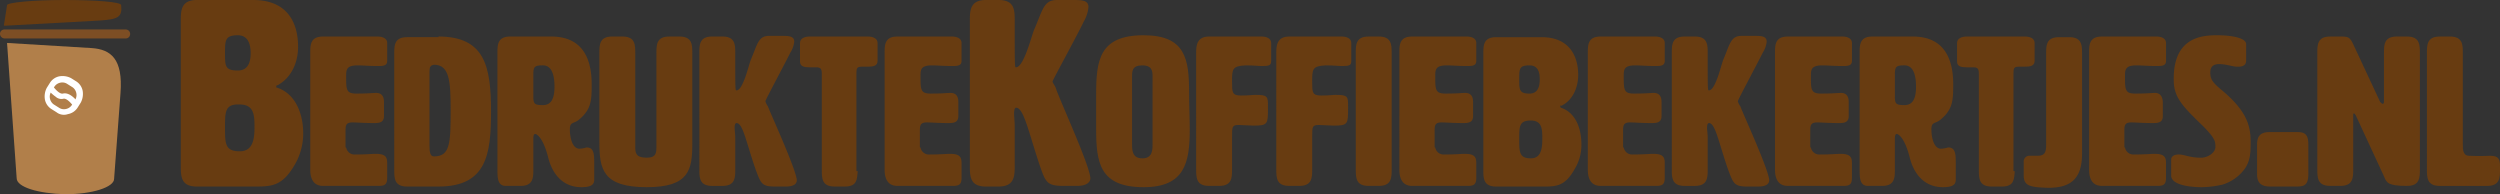<svg xmlns="http://www.w3.org/2000/svg" width="621.602" height="48.294" viewBox="0 0 621.602 48.294">
  <rect x="0" y="0" width="621.602" height="48.294" fill="#333333" stroke="none"/>
  <g id="Bedruktekoffiebekertjes.nl_logo" transform="translate(-112.6 -289.3)">
    <g id="Group_69" data-name="Group 69" transform="translate(157.547 289.3)">
      <path id="Path_173" data-name="Path 173" d="M164.548,310.817c0,.159,0,.319.319.319,4.622,1.594,6.375,6.694,6.375,11.316a15.4,15.4,0,0,1-1.753,7.172c-3.188,5.9-5.9,6.057-10.2,6.057h-14.5c-3.985,0-3.985-2.55-3.985-5.26V294.56c0-2.55,0-5.26,3.985-5.26H158.81c8.447,0,11.157,5.578,11.157,11.635,0,3.825-1.594,7.65-5.1,9.563C164.548,310.5,164.548,310.658,164.548,310.817ZM151.8,302.529c0,3.188,0,4.3,3.188,4.3,2.55,0,3.188-2.072,3.188-4.3s-.638-4.463-3.188-4.463C151.8,298.066,151.8,299.341,151.8,302.529Zm0,18.489c0,3.985,0,5.9,3.666,5.9,3.188,0,3.666-2.869,3.666-5.9,0-2.869,0-5.738-3.666-5.738C151.8,315.12,151.8,317.033,151.8,321.018Z" transform="translate(-140.8 -289.3)" fill="#683c11"/>
      <path id="Path_174" data-name="Path 174" d="M169.926,322.574a2.1,2.1,0,0,0,2.231,1.753c3.028,0,3.985-.159,5.1-.159,2.231,0,2.869.638,2.869,2.231v3.666c0,1.594-.478,2.072-2.072,2.072H164.188c-3.188,0-3.188-3.188-3.188-4.144V299.144c0-2.072,0-4.144,3.188-4.144h13.548c1.275,0,2.391.478,2.391,1.594v4.463c0,1.275-1.116,1.275-2.391,1.275-2.072,0-3.666-.159-4.941-.159-2.869,0-2.869,1.116-2.869,2.71,0,3.347,0,4.3,2.55,4.3,3.188,0,3.825-.159,4.941-.159,1.913,0,1.913,1.753,1.913,2.391v3.347c0,1.594-1.116,1.753-2.391,1.753-2.71,0-4.3-.159-5.419-.159-1.753,0-1.753.8-1.753,2.391v3.825Z" transform="translate(-128.804 -285.915)" fill="#683c11"/>
      <path id="Path_175" data-name="Path 175" d="M185.1,295c11.476,0,13.07,7.332,13.07,18.648,0,10.679-1.116,18.648-13.07,18.648h-7.81c-3.188,0-3.188-2.072-3.188-4.144V299.3c0-2.072,0-4.144,3.188-4.144h7.81Zm-2.231,8.766v18.489c0,1.434.159,2.55,1.116,2.55,3.985,0,4.144-3.188,4.144-11.476,0-7.332-.319-11.316-4.144-11.316C183.026,302.172,182.866,302.65,182.866,303.766Z" transform="translate(-121.025 -285.915)" fill="#683c11"/>
      <path id="Path_176" data-name="Path 176" d="M203.588,295c7.81,0,10.041,5.578,10.041,11.794,0,3.825,0,6.216-3.028,8.766-1.434,1.275-2.391.478-2.391,2.55s.638,4.782,2.391,4.782a6.649,6.649,0,0,0,1.753-.319c1.753,0,1.913,1.434,1.913,3.825v4.144c0,1.116-.478,1.913-3.188,1.913-4.782,0-7.332-3.507-8.288-7.491-1.275-4.941-2.869-5.738-3.188-5.738-.478,0-.478.8-.478,1.275v7.491c0,2.072,0,4.144-3.188,4.144h-3.666c-2.072,0-2.072-2.072-2.072-4.144V299.144c0-2.072,0-4.144,3.188-4.144h10.2Zm-4.463,9.4v5.578c0,1.753.319,2.072,2.391,2.072,2.391,0,2.869-2.231,2.869-4.622s-.478-5.26-2.869-5.26C199.444,302.172,199.126,302.491,199.126,304.4Z" transform="translate(-111.464 -285.915)" fill="#683c11"/>
      <path id="Path_177" data-name="Path 177" d="M229.211,321.617c0,6.535-.8,10.838-11.316,10.838-11,0-11.794-4.463-11.794-11.316v-22c0-2.072,0-4.144,3.188-4.144h2.55c3.188,0,3.188,2.072,3.188,4.144v23.111c0,1.594,0,2.869,2.869,2.869,2.391,0,2.391-1.275,2.391-2.869V299.144c0-2.072,0-4.144,3.188-4.144h2.55c3.188,0,3.188,2.072,3.188,4.144Z" transform="translate(-102.022 -285.915)" fill="#683c11"/>
      <path id="Path_178" data-name="Path 178" d="M245.927,330.762c0,.956-.8,1.594-2.71,1.594h-2.71c-3.347,0-3.506-.8-4.782-4.144-2.391-6.854-3.188-11.635-4.782-11.635-.319,0-.478.478-.478,1.116s.159,1.594.159,2.55v7.81c0,2.072,0,4.144-3.188,4.144h-2.55c-3.188,0-3.188-2.072-3.188-4.144V299.2c0-2.072,0-4.144,3.188-4.144h2.55c3.188,0,3.188,2.072,3.188,4.144,0,9.244,0,9.244.319,9.244,1.594,0,3.028-6.216,3.506-7.491,1.753-4.144,1.913-6.057,4.622-6.057H242.1c1.753,0,3.188,0,3.188,1.434a6.127,6.127,0,0,1-.956,2.71c-1.753,3.506-6.216,11.794-6.216,12.113a3.982,3.982,0,0,0,.638,1.275C239.232,313.867,245.767,328.052,245.927,330.762Z" transform="translate(-92.757 -285.974)" fill="#683c11"/>
      <path id="Path_179" data-name="Path 179" d="M251.745,328.471c-.159,2.072-.159,3.825-3.188,3.825h-2.55c-3.188,0-3.188-2.072-3.188-4.144V304.244c0-1.275-.319-1.594-1.434-1.594h-1.594c-1.275,0-2.391-.159-2.391-1.434v-4.622c0-1.116,1.116-1.594,2.391-1.594h14.5c1.275,0,2.391.478,2.391,1.594v4.463c0,1.275-1.116,1.434-2.391,1.434H252.86c-1.275,0-1.434.319-1.434,1.594v24.386Z" transform="translate(-83.434 -285.915)" fill="#683c11"/>
      <path id="Path_180" data-name="Path 180" d="M259.526,322.574a2.1,2.1,0,0,0,2.231,1.753c3.028,0,3.985-.159,5.1-.159,2.231,0,2.869.638,2.869,2.231v3.666c0,1.594-.478,2.072-2.072,2.072H253.788c-3.188,0-3.188-3.188-3.188-4.144V299.144c0-2.072,0-4.144,3.188-4.144h13.548c1.275,0,2.391.478,2.391,1.594v4.463c0,1.275-1.116,1.275-2.391,1.275-2.072,0-3.666-.159-4.941-.159-2.869,0-2.869,1.116-2.869,2.71,0,3.347,0,4.3,2.55,4.3,3.188,0,3.825-.159,4.941-.159,1.913,0,1.913,1.753,1.913,2.391v3.347c0,1.594-1.116,1.753-2.391,1.753-2.71,0-4.3-.159-5.419-.159-1.753,0-1.753.8-1.753,2.391v3.825Z" transform="translate(-75.595 -285.915)" fill="#683c11"/>
      <path id="Path_181" data-name="Path 181" d="M293.864,333.609c0,1.116-1.116,1.913-3.347,1.913H287.17c-4.144,0-4.463-.956-5.9-5.1-2.869-8.607-3.985-14.345-5.9-14.345-.319,0-.478.638-.478,1.434s.159,2.072.159,3.188v9.723c0,2.55,0,5.26-3.985,5.26h-3.188c-3.985,0-3.985-2.55-3.985-5.26V294.56c0-2.55,0-5.26,3.985-5.26h3.188c3.985,0,3.985,2.55,3.985,5.26,0,11.476,0,11.476.319,11.476,1.913,0,3.825-7.65,4.463-9.244,2.231-5.1,2.391-7.491,5.738-7.491H289.4c2.231,0,3.985,0,3.985,1.753a8.459,8.459,0,0,1-1.116,3.506c-2.072,4.3-7.81,14.663-7.81,14.982s.319.638.8,1.594C285.576,312.73,293.705,330.262,293.864,333.609Z" transform="translate(-67.697 -289.3)" fill="#683c11"/>
      <path id="Path_182" data-name="Path 182" d="M283.6,309.463c0-8.447.8-14.663,11.794-14.663,10.519,0,11.316,6.057,11.316,14.345,0,3.188.159,6.216.159,9.085,0,8.288-1.275,14.345-11.476,14.345-11,0-11.794-6.216-11.794-14.5v-8.607Zm8.926-4.3v16.576c0,1.594,0,3.666,2.55,3.666s2.55-2.072,2.55-3.666V305.16c0-1.275,0-2.869-2.55-2.869S292.526,303.726,292.526,305.16Z" transform="translate(-55.998 -286.034)" fill="#683c11"/>
      <path id="Path_183" data-name="Path 183" d="M308.126,306.316c0,2.55,0,3.347,2.231,3.347s2.71-.159,3.666-.159c3.028,0,3.028.478,3.028,2.869v.478c0,3.825,0,4.3-3.506,4.3-1.116,0-2.869-.159-3.666-.159-1.753,0-1.753.319-1.753,3.028v7.969c0,2.072,0,4.144-3.188,4.144h-2.55c-3.188,0-3.188-2.072-3.188-4.144V299.144c0-1.594,0-4.144,3.188-4.144h13.07c1.275,0,2.391.478,2.391,1.594v4.463c0,1.116-.478,1.275-2.231,1.275-1.275,0-1.753-.159-4.144-.159C308.126,302.332,308.126,303.129,308.126,306.316Z" transform="translate(-46.734 -285.915)" fill="#683c11"/>
      <path id="Path_184" data-name="Path 184" d="M320.626,306.316c0,2.55,0,3.347,2.231,3.347s2.71-.159,3.666-.159c3.028,0,3.028.478,3.028,2.869v.478c0,3.825,0,4.3-3.506,4.3-1.116,0-2.869-.159-3.666-.159-1.753,0-1.753.319-1.753,3.028v7.969c0,2.072,0,4.144-3.188,4.144h-2.55c-3.188,0-3.188-2.072-3.188-4.144V299.144c0-1.594,0-4.144,3.188-4.144h13.07c1.275,0,2.391.478,2.391,1.594v4.463c0,1.116-.478,1.275-2.231,1.275-1.275,0-1.753-.159-4.144-.159C320.626,302.332,320.626,303.129,320.626,306.316Z" transform="translate(-39.311 -285.915)" fill="#683c11"/>
      <path id="Path_185" data-name="Path 185" d="M333.026,327.993c0,2.072,0,4.144-3.188,4.144h-2.55c-3.188,0-3.188-2.072-3.188-4.144V299.144c0-2.072,0-4.144,3.188-4.144h2.55c3.188,0,3.188,2.072,3.188,4.144Z" transform="translate(-31.947 -285.915)" fill="#683c11"/>
      <path id="Path_186" data-name="Path 186" d="M339.826,322.574a2.1,2.1,0,0,0,2.231,1.753c3.028,0,3.985-.159,5.1-.159,2.231,0,2.869.638,2.869,2.231v3.666c0,1.594-.478,2.072-2.072,2.072H334.088c-3.188,0-3.188-3.188-3.188-4.144V299.144c0-2.072,0-4.144,3.188-4.144h13.548c1.275,0,2.391.478,2.391,1.594v4.463c0,1.275-1.116,1.275-2.391,1.275-2.072,0-3.666-.159-4.941-.159-2.869,0-2.869,1.116-2.869,2.71,0,3.347,0,4.3,2.55,4.3,3.188,0,3.825-.159,4.941-.159,1.913,0,1.913,1.753,1.913,2.391v3.347c0,1.594-1.116,1.753-2.391,1.753-2.71,0-4.3-.159-5.419-.159-1.753,0-1.753.8-1.753,2.391v3.825Z" transform="translate(-27.909 -285.915)" fill="#683c11"/>
      <path id="Path_187" data-name="Path 187" d="M363.126,312.314c0,.159,0,.159.159.319,3.825,1.275,5.1,5.419,5.1,9.085a11.358,11.358,0,0,1-1.435,5.738c-2.55,4.782-4.781,4.782-8.129,4.782H347.188c-3.188,0-3.188-2.072-3.188-4.144V299.244c0-2.072,0-4.144,3.188-4.144H358.5c6.694,0,9.085,4.463,9.085,9.4,0,3.028-1.275,6.216-4.144,7.65C363.126,311.995,363.126,312.154,363.126,312.314Zm-10.2-6.694c0,2.55,0,3.507,2.55,3.507,2.072,0,2.55-1.753,2.55-3.507,0-1.913-.478-3.506-2.55-3.506C352.926,302.113,352.926,302.91,352.926,305.619Zm0,14.823c0,3.188,0,4.782,2.869,4.782,2.55,0,2.869-2.391,2.869-4.782s0-4.622-2.869-4.622S352.926,317.255,352.926,320.442Z" transform="translate(-20.13 -285.856)" fill="#683c11"/>
      <path id="Path_188" data-name="Path 188" d="M369.226,322.574a2.1,2.1,0,0,0,2.231,1.753c3.028,0,3.985-.159,5.1-.159,2.231,0,2.869.638,2.869,2.231v3.666c0,1.594-.478,2.072-2.072,2.072H363.488c-3.188,0-3.188-3.188-3.188-4.144V299.144c0-2.072,0-4.144,3.188-4.144h13.548c1.275,0,2.391.478,2.391,1.594v4.463c0,1.275-1.116,1.275-2.391,1.275-2.072,0-3.666-.159-4.941-.159-2.869,0-2.869,1.116-2.869,2.71,0,3.347,0,4.3,2.55,4.3,3.188,0,3.825-.159,4.941-.159,1.913,0,1.913,1.753,1.913,2.391v3.347c0,1.594-1.116,1.753-2.391,1.753-2.71,0-4.3-.159-5.419-.159-1.753,0-1.753.8-1.753,2.391v3.825Z" transform="translate(-10.45 -285.915)" fill="#683c11"/>
      <path id="Path_189" data-name="Path 189" d="M397.627,330.762c0,.956-.8,1.594-2.71,1.594h-2.71c-3.347,0-3.506-.8-4.782-4.144-2.391-6.854-3.188-11.635-4.782-11.635-.319,0-.478.478-.478,1.116s.159,1.594.159,2.55v7.81c0,2.072,0,4.144-3.188,4.144h-2.55c-3.188,0-3.188-2.072-3.188-4.144V299.2c0-2.072,0-4.144,3.188-4.144h2.55c3.188,0,3.188,2.072,3.188,4.144,0,9.244,0,9.244.319,9.244,1.594,0,3.028-6.216,3.506-7.491,1.753-4.144,1.913-6.057,4.622-6.057H393.8c1.753,0,3.188,0,3.188,1.434a6.127,6.127,0,0,1-.956,2.71c-1.753,3.506-6.216,11.794-6.216,12.113a3.982,3.982,0,0,0,.638,1.275C390.932,313.867,397.467,328.052,397.627,330.762Z" transform="translate(-2.67 -285.974)" fill="#683c11"/>
      <path id="Path_190" data-name="Path 190" d="M398.426,322.574a2.1,2.1,0,0,0,2.231,1.753c3.028,0,3.985-.159,5.1-.159,2.231,0,2.869.638,2.869,2.231v3.666c0,1.594-.478,2.072-2.072,2.072H392.688c-3.188,0-3.188-3.188-3.188-4.144V299.144c0-2.072,0-4.144,3.188-4.144h13.548c1.275,0,2.391.478,2.391,1.594v4.463c0,1.275-1.116,1.275-2.391,1.275-2.072,0-3.666-.159-4.941-.159-2.869,0-2.869,1.116-2.869,2.71,0,3.347,0,4.3,2.55,4.3,3.188,0,3.825-.159,4.941-.159,1.913,0,1.913,1.753,1.913,2.391v3.347c0,1.594-1.116,1.753-2.391,1.753-2.71,0-4.3-.159-5.419-.159-1.753,0-1.753.8-1.753,2.391v3.825Z" transform="translate(6.891 -285.915)" fill="#683c11"/>
      <path id="Path_191" data-name="Path 191" d="M415.929,295c7.81,0,10.041,5.578,10.041,11.794,0,3.825,0,6.216-3.028,8.766-1.434,1.275-2.391.478-2.391,2.55s.638,4.782,2.391,4.782a6.649,6.649,0,0,0,1.753-.319c1.753,0,1.913,1.434,1.913,3.825v4.144c0,1.116-.478,1.913-3.188,1.913-4.782,0-7.332-3.507-8.288-7.491-1.275-4.941-2.869-5.738-3.188-5.738-.478,0-.478.8-.478,1.275v7.491c0,2.072,0,4.144-3.188,4.144h-3.506c-2.072,0-2.072-2.072-2.072-4.144V299.144c0-2.072,0-4.144,3.188-4.144h10.041Zm-4.463,9.4v5.578c0,1.753.319,2.072,2.391,2.072,2.391,0,2.869-2.231,2.869-4.622s-.478-5.26-2.869-5.26C411.785,302.172,411.466,302.491,411.466,304.4Z" transform="translate(14.729 -285.915)" fill="#683c11"/>
      <path id="Path_192" data-name="Path 192" d="M432.245,328.471c-.159,2.072-.159,3.825-3.188,3.825h-2.55c-3.188,0-3.188-2.072-3.188-4.144V304.244c0-1.275-.319-1.594-1.434-1.594h-1.594c-1.275,0-2.391-.159-2.391-1.434v-4.622c0-1.116,1.116-1.594,2.391-1.594h14.5c1.275,0,2.391.478,2.391,1.594v4.463c0,1.275-1.116,1.434-2.391,1.434H433.36c-1.275,0-1.434.319-1.434,1.594v24.386Z" transform="translate(23.756 -285.915)" fill="#683c11"/>
      <path id="Path_193" data-name="Path 193" d="M428.3,329.527V326.18a1.43,1.43,0,0,1,1.594-1.594h1.753c1.913,0,2.231-.8,2.231-2.869V299.244c0-2.072,0-4.144,3.188-4.144h2.55c3.188,0,3.188,2.072,3.188,4.144v24.864c0,6.694-3.347,8.447-8.447,8.447C430.213,332.4,428.3,332.237,428.3,329.527Z" transform="translate(29.932 -285.856)" fill="#683c11"/>
      <path id="Path_194" data-name="Path 194" d="M447.426,322.574a2.1,2.1,0,0,0,2.231,1.753c3.028,0,3.985-.159,5.1-.159,2.231,0,2.869.638,2.869,2.231v3.666c0,1.594-.478,2.072-2.072,2.072H441.688c-3.188,0-3.188-3.188-3.188-4.144V299.144c0-2.072,0-4.144,3.188-4.144h13.548c1.275,0,2.391.478,2.391,1.594v4.463c0,1.275-1.116,1.275-2.391,1.275-2.072,0-3.666-.159-4.941-.159-2.869,0-2.869,1.116-2.869,2.71,0,3.347,0,4.3,2.55,4.3,3.188,0,3.825-.159,4.941-.159,1.753,0,1.913,1.753,1.913,2.391v3.347c0,1.594-1.116,1.753-2.391,1.753-2.71,0-4.3-.159-5.419-.159-1.753,0-1.753.8-1.753,2.391v3.825Z" transform="translate(35.989 -285.915)" fill="#683c11"/>
      <path id="Path_195" data-name="Path 195" d="M462.616,294.8c4.3,0,7.332.8,7.332,2.231v3.985c0,.638-.159,1.594-1.913,1.594h-.478c-.8,0-2.71-.638-4.3-.638-1.275,0-2.231.478-2.231,2.072s.478,2.391,2.55,4.144c6.216,5.1,7.491,8.766,7.491,13.07,0,2.391,0,4.622-1.434,6.694a10.7,10.7,0,0,1-5.578,3.985,24.774,24.774,0,0,1-5.1.638c-3.825,0-7.651-.8-7.651-2.869v-3.985c0-.638.478-1.275,1.913-1.275s2.55.8,5.578.8c1.434,0,3.506-1.116,3.506-2.71,0-1.275,0-2.072-3.188-5.26-4.941-4.782-7.172-7.013-7.172-11.316C451.778,295.6,458.472,294.8,462.616,294.8Z" transform="translate(43.591 -286.034)" fill="#683c11"/>
      <path id="Path_196" data-name="Path 196" d="M468.206,323.448c-1.275,0-3.507,0-3.507-3.028v-7.491c0-3.028,2.072-3.028,3.507-3.028h6.057c1.753,0,3.188,0,3.188,3.028v7.491c0,3.028-1.434,3.028-3.188,3.028Z" transform="translate(51.548 -277.067)" fill="#683c11"/>
      <path id="Path_197" data-name="Path 197" d="M490.357,311.735c.159,0,.319-.159.319-.478V299.144c0-2.072,0-4.144,3.188-4.144h2.55c3.188,0,3.188,2.072,3.188,4.144v28.849c0,2.072,0,4.144-3.188,4.144-4.782,0-5.1-.8-5.738-2.391L483.663,314.6q-.239-.478-.478-.478c-.159,0-.159.159-.159.478v13.388c0,2.072,0,4.144-3.188,4.144h-2.55c-3.188,0-3.188-2.072-3.188-4.144V299.144c0-2.072,0-4.144,3.188-4.144H480c1.753,0,2.231.159,3.028,1.913l6.694,14.345C490.039,311.576,490.2,311.735,490.357,311.735Z" transform="translate(57.13 -285.915)" fill="#683c11"/>
      <path id="Path_198" data-name="Path 198" d="M506.979,324.646c2.231,0,2.391,1.116,2.391,2.71v.638c0,2.072,0,4.144-3.188,4.144H494.388c-3.188,0-3.188-2.072-3.188-4.144V299.144c0-2.072,0-4.144,3.188-4.144h2.55c3.188,0,3.188,2.072,3.188,4.144v22.633c0,1.275,0,2.869,1.594,2.869C504.588,324.8,505.863,324.646,506.979,324.646Z" transform="translate(67.285 -285.915)" fill="#683c11"/>
    </g>
    <path id="Path_199" data-name="Path 199" d="M116.091,329.63,113.7,296l21.039,1.275c4.782.319,7.81,2.71,7.172,11.157l-1.594,21.358c0,2.072-5.419,3.825-12.113,3.825-6.694-.159-12.113-1.753-12.113-3.985Z" transform="translate(0.653 3.979)" fill="#b17f4a" fill-rule="evenodd"/>
    <path id="Path_200" data-name="Path 200" d="M122.491,310.148l-1.275-.8a3.607,3.607,0,0,1-1.594-2.391,4.6,4.6,0,0,1,.478-2.869l.8-1.275a3.607,3.607,0,0,1,2.391-1.594,4.6,4.6,0,0,1,2.869.478l1.275.8a3.607,3.607,0,0,1,1.594,2.391,4.6,4.6,0,0,1-.478,2.869l-.8,1.275a3.607,3.607,0,0,1-2.391,1.594A3.014,3.014,0,0,1,122.491,310.148Zm2.71-7.013a2.213,2.213,0,0,0-1.753-.319,2.321,2.321,0,0,0-1.434.956l-.8,1.275a2.213,2.213,0,0,0-.319,1.753,2.321,2.321,0,0,0,.956,1.434l1.275.8a2.213,2.213,0,0,0,1.753.319,2.321,2.321,0,0,0,1.434-.956l.8-1.275a2.213,2.213,0,0,0,.319-1.753,2.321,2.321,0,0,0-.956-1.434Z" transform="translate(4.135 7.045)" fill="#fff"/>
    <path id="Path_201" data-name="Path 201" d="M122.013,305.35A10.007,10.007,0,0,1,120.1,303.6l1.275-.8c.478.638,1.594,1.913,2.391,1.753,1.913-.478,3.666,2.072,3.825,2.231l-1.275.8c-.478-.638-1.594-1.913-2.391-1.753a2.1,2.1,0,0,1-1.913-.478Z" transform="translate(4.454 8.017)" fill="#fff"/>
    <path id="Path_202" data-name="Path 202" d="M113.2,295.675h.638l23.27-1.275c4.463-.319,5.578-.8,5.26-3.825h0c0-.8-6.375-1.275-14.185-1.275S114,289.938,114,290.575l-.8,5.1Z" transform="translate(0.356 0)" fill="#683c11" fill-rule="evenodd"/>
    <path id="Path_203" data-name="Path 203" d="M113.716,296.131h30.124a1.089,1.089,0,0,0,1.116-1.116h0a1.089,1.089,0,0,0-1.116-1.116H113.716a1.089,1.089,0,0,0-1.116,1.116h0a1.2,1.2,0,0,0,1.116,1.116Z" transform="translate(0 2.732)" fill="#7d4e24" fill-rule="evenodd"/>
  </g>
</svg>
